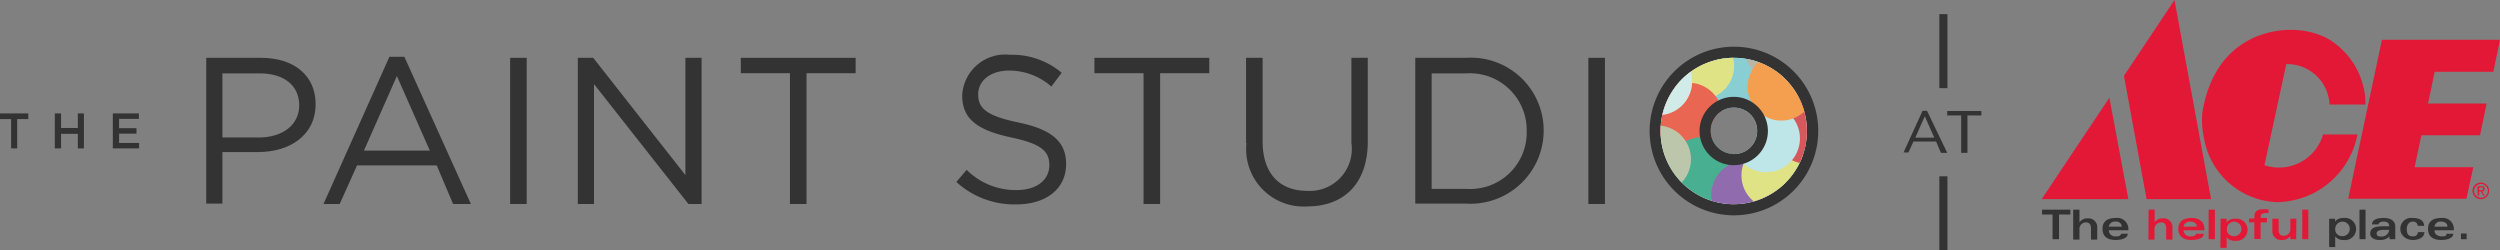 <?xml version="1.0" encoding="utf-8"?>
<svg xmlns="http://www.w3.org/2000/svg" viewBox="0 0 123.65 12.38">
  <rect x="0" y="0" width="123.65" height="12.38" fill="#808080" stroke="none"/>
  <defs>
    <style>.cls-1{fill:none;}.cls-2{isolation:isolate;}.cls-3{fill:#333;}.cls-4{fill:#fff;}.cls-5{clip-path:url(#clip-path);}.cls-6{mix-blend-mode:multiply;}.cls-7{clip-path:url(#clip-path-2);}.cls-8{clip-path:url(#clip-path-3);}.cls-9{fill:#89ced3;}.cls-10{clip-path:url(#clip-path-4);}.cls-11{fill:#dfe386;}.cls-12{clip-path:url(#clip-path-6);}.cls-13{clip-path:url(#clip-path-7);}.cls-14{fill:#e96652;}.cls-15{clip-path:url(#clip-path-8);}.cls-16{fill:#48af90;}.cls-17{clip-path:url(#clip-path-10);}.cls-18{fill:#906bae;}.cls-19{clip-path:url(#clip-path-12);}.cls-20{clip-path:url(#clip-path-14);}.cls-21{clip-path:url(#clip-path-16);}.cls-22{clip-path:url(#clip-path-17);}.cls-23{fill:#d7585c;}.cls-24{clip-path:url(#clip-path-18);}.cls-25{fill:#bcb5a3;}.cls-26{clip-path:url(#clip-path-20);}.cls-27{fill:#d1ebe8;}.cls-28{clip-path:url(#clip-path-22);}.cls-29{fill:#bee5e8;}.cls-30{clip-path:url(#clip-path-24);}.cls-31{fill:#bcc6aa;}.cls-32{clip-path:url(#clip-path-26);}.cls-33{fill:#f39f4f;}.cls-34{fill:#e31837;}</style>
    <clipPath id="clip-path">
      <path class="cls-1" d="M85.76,2.86a3.62,3.62,0,1,0,3.61,3.62A3.62,3.62,0,0,0,85.76,2.86Zm0,4.76a1.15,1.15,0,1,1,1.15-1.14A1.14,1.14,0,0,1,85.76,7.62Z"/>
    </clipPath>
    <clipPath id="clip-path-2">
      <rect class="cls-1" height="3.33" width="3.33" x="84.19" y="2.64"/>
    </clipPath>
    <clipPath id="clip-path-3">
      <rect class="cls-1" height="3.33" width="3.33" x="84.19" y="2.64"/>
    </clipPath>
    <clipPath id="clip-path-4">
      <rect class="cls-1" height="3.33" width="3.33" x="82.45" y="1.6"/>
    </clipPath>
    <clipPath id="clip-path-6">
      <rect class="cls-1" height="3.33" width="3.33" x="81.87" y="4.09"/>
    </clipPath>
    <clipPath id="clip-path-7">
      <rect class="cls-1" height="3.33" width="3.33" x="81.87" y="4.09"/>
    </clipPath>
    <clipPath id="clip-path-8">
      <rect class="cls-1" height="3.33" width="3.33" x="82.54" y="6.73"/>
    </clipPath>
    <clipPath id="clip-path-10">
      <rect class="cls-1" height="3.33" width="3.33" x="84.64" y="7.97"/>
    </clipPath>
    <clipPath id="clip-path-12">
      <rect class="cls-1" height="3.33" width="3.33" x="88.22" y="6.91"/>
    </clipPath>
    <clipPath id="clip-path-14">
      <rect class="cls-1" height="3.33" width="3.33" x="86.13" y="7"/>
    </clipPath>
    <clipPath id="clip-path-16">
      <rect class="cls-1" height="3.33" width="3.33" x="87.72" y="4.77"/>
    </clipPath>
    <clipPath id="clip-path-17">
      <rect class="cls-1" height="3.33" width="3.33" x="87.72" y="4.77"/>
    </clipPath>
    <clipPath id="clip-path-18">
      <rect class="cls-1" height="3.33" width="3.33" x="86.29" y="0.71"/>
    </clipPath>
    <clipPath id="clip-path-20">
      <rect class="cls-1" height="3.33" width="3.33" x="80.37" y="2.36"/>
    </clipPath>
    <clipPath id="clip-path-22">
      <rect class="cls-1" height="3.33" width="3.33" x="85.72" y="5.18"/>
    </clipPath>
    <clipPath id="clip-path-24">
      <rect class="cls-1" height="3.33" width="3.33" x="80.31" y="6.21"/>
    </clipPath>
    <clipPath id="clip-path-26">
      <rect class="cls-1" height="3.33" width="3.33" x="86.44" y="2.63"/>
    </clipPath>
  </defs>
  <title>tps_logo</title>
  <g class="cls-2">
    <g data-name="Layer 1" id="Layer_1">
      <path class="cls-3" d="M85.76,2.31a4.17,4.17,0,1,0,4.17,4.17,4.16,4.16,0,0,0-4.17-4.17m0,5.31a1.15,1.15,0,1,1,1.15-1.14,1.14,1.14,0,0,1-1.15,1.14"/>
      <path class="cls-4" d="M85.76,2.86a3.62,3.62,0,1,0,3.61,3.62,3.62,3.62,0,0,0-3.61-3.62m0,4.76a1.15,1.15,0,1,1,1.15-1.14,1.14,1.14,0,0,1-1.15,1.14"/>
      <path class="cls-1" d="M89.37,6.48a3.62,3.62,0,1,1-3.61-3.62,3.61,3.61,0,0,1,3.61,3.62M85.76,7.74A1.27,1.27,0,1,0,84.5,6.48a1.27,1.27,0,0,0,1.26,1.26"/>
      <g class="cls-5">
        <g class="cls-6">
          <g class="cls-7">
            <g class="cls-8">
              <path class="cls-9" d="M87.52,4.31a1.67,1.67,0,1,1-1.66-1.67,1.66,1.66,0,0,1,1.66,1.67"/>
            </g>
          </g>
        </g>
        <g class="cls-6">
          <g class="cls-10">
            <g class="cls-10">
              <path class="cls-11" d="M85.39,2.2A1.67,1.67,0,1,1,83,2a1.67,1.67,0,0,1,2.35.21"/>
            </g>
          </g>
        </g>
        <g class="cls-6">
          <g class="cls-12">
            <g class="cls-13">
              <path class="cls-14" d="M83.82,4.12a1.66,1.66,0,1,1-1.93,1.35,1.66,1.66,0,0,1,1.93-1.35"/>
            </g>
          </g>
        </g>
        <g class="cls-6">
          <g class="cls-15">
            <g class="cls-15">
              <path class="cls-16" d="M83.37,7a1.66,1.66,0,1,1-.61,2.27A1.67,1.67,0,0,1,83.37,7"/>
            </g>
          </g>
        </g>
        <g class="cls-6">
          <g class="cls-17">
            <g class="cls-17">
              <path class="cls-18" d="M84.74,9.07a1.67,1.67,0,1,1,1,2.13,1.67,1.67,0,0,1-1-2.13"/>
            </g>
          </g>
        </g>
        <g class="cls-6">
          <g class="cls-19">
            <g class="cls-19">
              <path class="cls-16" d="M88.32,8a1.67,1.67,0,1,1,1,2.14,1.67,1.67,0,0,1-1-2.14"/>
            </g>
          </g>
        </g>
        <g class="cls-6">
          <g class="cls-20">
            <g class="cls-20">
              <path class="cls-11" d="M86.23,9.24a1.68,1.68,0,0,1,1-2.14,1.67,1.67,0,1,1-1,2.14"/>
            </g>
          </g>
        </g>
        <g class="cls-6">
          <g class="cls-21">
            <g class="cls-22">
              <path class="cls-23" d="M88.55,7.88a1.67,1.67,0,1,1,2.28-.61,1.67,1.67,0,0,1-2.28.61"/>
            </g>
          </g>
        </g>
        <g class="cls-6">
          <g class="cls-24">
            <g class="cls-24">
              <path class="cls-25" d="M88.25,4A1.67,1.67,0,1,1,89.6,2.08,1.66,1.66,0,0,1,88.25,4"/>
            </g>
          </g>
        </g>
        <g class="cls-6">
          <g class="cls-26">
            <g class="cls-26">
              <path class="cls-27" d="M82.32,5.67a1.67,1.67,0,1,1,1.35-1.93,1.67,1.67,0,0,1-1.35,1.93"/>
            </g>
          </g>
        </g>
        <g class="cls-6">
          <g class="cls-28">
            <g class="cls-28">
              <path class="cls-29" d="M87.67,8.49A1.67,1.67,0,1,1,89,6.56a1.67,1.67,0,0,1-1.35,1.93"/>
            </g>
          </g>
        </g>
        <g class="cls-6">
          <g class="cls-30">
            <g class="cls-30">
              <path class="cls-31" d="M82.26,9.52a1.67,1.67,0,1,1,1.35-1.93,1.67,1.67,0,0,1-1.35,1.93"/>
            </g>
          </g>
        </g>
        <g class="cls-6">
          <g class="cls-32">
            <g class="cls-32">
              <path class="cls-33" d="M89.38,5.37a1.66,1.66,0,0,1-2.55-2.14,1.66,1.66,0,1,1,2.55,2.14"/>
            </g>
          </g>
        </g>
      </g>
      <path class="cls-3" d="M85.76,4.79a1.69,1.69,0,1,0,1.68,1.69,1.69,1.69,0,0,0-1.68-1.69m0,2.83a1.15,1.15,0,1,1,1.15-1.14,1.14,1.14,0,0,1-1.15,1.14"/>
      <polygon class="cls-3" points="0.55 5.89 0 5.89 0 5.61 1.4 5.61 1.4 5.89 0.85 5.89 0.85 7.34 0.55 7.34 0.55 5.89"/>
      <polygon class="cls-3" points="2.71 5.61 3.02 5.61 3.02 6.33 3.85 6.33 3.85 5.61 4.15 5.61 4.15 7.34 3.85 7.34 3.85 6.62 3.02 6.62 3.02 7.34 2.71 7.34 2.71 5.61"/>
      <polygon class="cls-3" points="5.58 5.61 6.87 5.61 6.87 5.88 5.89 5.88 5.89 6.34 6.75 6.34 6.75 6.61 5.89 6.61 5.89 7.07 6.88 7.07 6.88 7.34 5.58 7.34 5.58 5.61"/>
      <path class="cls-3" d="M10.2,2.86h2.71c1.63,0,2.7.87,2.7,2.29v0c0,1.56-1.3,2.37-2.84,2.37H11v2.55H10.2ZM12.8,6.8c1.2,0,2-.64,2-1.59v0c0-1-.78-1.58-1.94-1.58H11V6.8Z"/>
      <path class="cls-3" d="M19.26,2.81H20l3.29,7.28h-.88L21.6,8.18H17.66l-.86,1.91H16Zm2,4.64L19.63,3.76,18,7.45Z"/>
      <rect class="cls-3" height="7.23" width="0.82" x="25.23" y="2.86"/>
      <polygon class="cls-3" points="28.58 2.86 29.34 2.86 33.9 8.66 33.9 2.86 34.7 2.86 34.7 10.09 34.05 10.09 29.38 4.16 29.38 10.09 28.58 10.09 28.58 2.86"/>
      <polygon class="cls-3" points="39.07 3.62 36.64 3.62 36.64 2.86 42.32 2.86 42.32 3.62 39.89 3.62 39.89 10.09 39.07 10.09 39.07 3.62"/>
      <path class="cls-3" d="M47.3,9l.51-.6a3.43,3.43,0,0,0,2.48,1c1,0,1.61-.51,1.61-1.23v0c0-.67-.36-1.05-1.88-1.37-1.67-.36-2.43-.9-2.43-2.09v0a2.13,2.13,0,0,1,2.37-2,3.79,3.79,0,0,1,2.55.89L52,4.28a3.16,3.16,0,0,0-2.09-.79c-.94,0-1.53.52-1.53,1.17v0c0,.68.37,1.06,2,1.4s2.35.94,2.35,2.05v0c0,1.24-1,2-2.47,2A4.26,4.26,0,0,1,47.3,9"/>
      <polygon class="cls-3" points="56.56 3.62 54.13 3.62 54.13 2.86 59.81 2.86 59.81 3.62 57.38 3.62 57.38 10.09 56.56 10.09 56.56 3.62"/>
      <path class="cls-3" d="M61.63,7.07V2.86h.82V7c0,1.56.82,2.44,2.21,2.44a2.08,2.08,0,0,0,2.18-2.38V2.86h.81V7c0,2.11-1.21,3.21-3,3.21a2.84,2.84,0,0,1-3-3.14"/>
      <path class="cls-3" d="M70,2.86h2.51a3.6,3.6,0,0,1,3.84,3.6v0a3.62,3.62,0,0,1-3.84,3.61H70Zm2.51,6.48a2.79,2.79,0,0,0,3-2.84v0a2.81,2.81,0,0,0-3-2.87h-1.7V9.34Z"/>
      <rect class="cls-3" height="7.23" width="0.82" x="78.56" y="2.86"/>
      <path class="cls-34" d="M108.93,5.55h0A4,4,0,0,0,109,6.78,3.81,3.81,0,0,0,112.68,10a4.27,4.27,0,0,0,1.81-.48,4.13,4.13,0,0,0,2.11-2.87h-1.7A2.27,2.27,0,0,1,112,8.17l1.08-5a2.1,2.1,0,0,1,2.14,2H117a3.79,3.79,0,0,0-1.87-3.26,3.81,3.81,0,0,0-1.74-.43S109.66,1.2,108.93,5.55Z"/>
      <polygon class="cls-34" points="123.65 1.97 123.32 3.55 120.42 3.55 120.09 5.12 122.99 5.12 122.66 6.69 119.76 6.69 119.43 8.27 122.33 8.27 121.99 9.83 116.14 9.83 117.81 1.97 123.65 1.97"/>
      <polygon class="cls-34" points="105.27 9.85 104.33 4.83 100.98 9.85 105.27 9.85"/>
      <polygon class="cls-34" points="109.36 9.85 106.17 9.85 105.05 3.75 107.55 0 109.36 9.85"/>
      <path class="cls-34" d="M122.29,9.44a.41.41,0,0,1,.82,0,.41.41,0,0,1-.82,0Zm.41.34a.34.34,0,1,0-.33-.34A.34.34,0,0,0,122.7,9.78Zm-.08-.11h-.08V9.21h.18c.11,0,.17,0,.17.13a.12.12,0,0,1-.12.13l.13.2h-.08l-.12-.2h-.08Zm.08-.26c.06,0,.11,0,.11-.08s0-.06-.1-.06h-.09v.14Z"/>
      <path class="cls-3" d="M102.4,10.37v.24h-.56v1.22h-.32V10.61H101v-.24Z"/>
      <path class="cls-3" d="M102.54,10.37h.31V11h0a.46.46,0,0,1,.42-.2.43.43,0,0,1,.46.43v.62h-.31v-.54c0-.25-.11-.31-.26-.31a.32.32,0,0,0-.31.36v.49h-.31Z"/>
      <path class="cls-3" d="M104.3,11.39a.31.31,0,0,0,.35.3c.1,0,.23,0,.26-.13h.33c0,.25-.39.31-.59.31-.52,0-.66-.27-.66-.55s.14-.54.66-.54a.55.55,0,0,1,.62.55v.06Zm.65-.18a.28.28,0,0,0-.32-.25.3.3,0,0,0-.33.25Z"/>
      <path class="cls-34" d="M106.27,10.37h.3V11h0a.45.45,0,0,1,.41-.2.43.43,0,0,1,.47.43v.62h-.31v-.54c0-.25-.11-.31-.26-.31a.33.33,0,0,0-.32.36v.49h-.3Z"/>
      <path class="cls-34" d="M108,11.39a.31.31,0,0,0,.35.3c.09,0,.23,0,.26-.13H109c0,.25-.39.31-.6.31-.51,0-.66-.27-.66-.55s.15-.54.66-.54c.3,0,.63.13.63.55v.06Zm.65-.18c0-.18-.16-.25-.33-.25a.3.3,0,0,0-.32.25Z"/>
      <path class="cls-34" d="M109.55,10.37v1.46h-.31V10.37Z"/>
      <path class="cls-34" d="M109.83,11.06a1.63,1.63,0,0,0,0-.24h.3V11h0a.48.48,0,0,1,.41-.18.55.55,0,1,1,0,1.09.48.48,0,0,1-.41-.18h0v.53h-.31Zm.63.62a.36.36,0,1,0-.32-.36A.33.33,0,0,0,110.46,11.68Z"/>
      <path class="cls-34" d="M111.5,11h-.26v-.19h.26v-.09c0-.27.14-.37.43-.37h.27v.19h-.14c-.21,0-.25.07-.25.24v0h.31V11h-.31v.82h-.31Z"/>
      <path class="cls-34" d="M113.57,11.59c0,.09,0,.18,0,.24h-.29a1,1,0,0,1,0-.17h0a.46.46,0,0,1-.42.21.43.43,0,0,1-.47-.43v-.62h.31v.53c0,.25.11.31.26.31a.32.32,0,0,0,.32-.35v-.49h.3Z"/>
      <path class="cls-34" d="M114.17,10.37v1.46h-.3V10.37Z"/>
      <path class="cls-3" d="M115.2,11.06c0-.09,0-.19,0-.24h.29a.61.61,0,0,1,0,.14h0a.5.5,0,0,1,.42-.18.55.55,0,1,1,0,1.09.48.48,0,0,1-.41-.18h0v.53h-.3Zm.63.62a.36.36,0,1,0-.33-.36A.33.33,0,0,0,115.83,11.68Z"/>
      <path class="cls-3" d="M117,10.37v1.46h-.3V10.37Z"/>
      <path class="cls-3" d="M118.47,11.64c0,.07,0,.12,0,.19h-.28a.61.61,0,0,1,0-.14.63.63,0,0,1-.48.18c-.36,0-.48-.17-.48-.31,0-.32.3-.37.69-.37h.25c0-.18-.13-.23-.28-.23s-.24.06-.25.14h-.32c0-.26.31-.32.57-.32s.58.08.58.43Zm-.56-.27c-.23,0-.36.05-.36.17s.06.16.23.16a.37.37,0,0,0,.39-.33Z"/>
      <path class="cls-3" d="M119.58,11.17a.22.22,0,0,0-.24-.21c-.16,0-.3.12-.3.37s.08.36.3.36a.22.22,0,0,0,.25-.21h.32c0,.26-.27.39-.57.39s-.62-.2-.62-.55a.54.54,0,0,1,.61-.54c.4,0,.56.17.57.39Z"/>
      <path class="cls-3" d="M120.41,11.39c0,.21.17.3.35.3s.22,0,.25-.13h.33c0,.25-.38.31-.59.31-.52,0-.66-.27-.66-.55s.14-.54.66-.54a.55.55,0,0,1,.62.55v.06Zm.64-.18c0-.18-.15-.25-.32-.25a.29.29,0,0,0-.32.25Z"/>
      <path class="cls-3" d="M122,11.55v.28h-.28v-.28Z"/>
      <rect class="cls-3" height="3.66" width="0.4" x="95.92" y="0.7"/>
      <rect class="cls-3" height="3.66" width="0.4" x="95.92" y="8.72"/>
      <path class="cls-3" d="M95.09,5.48h.22l1,2.08H96L95.76,7H94.64l-.25.54h-.24Zm.58,1.33L95.2,5.75l-.47,1.06Z"/>
      <path class="cls-3" d="M97,5.71h-.69V5.49H98v.22h-.69V7.56H97Z"/>
    </g>
  </g>
</svg>